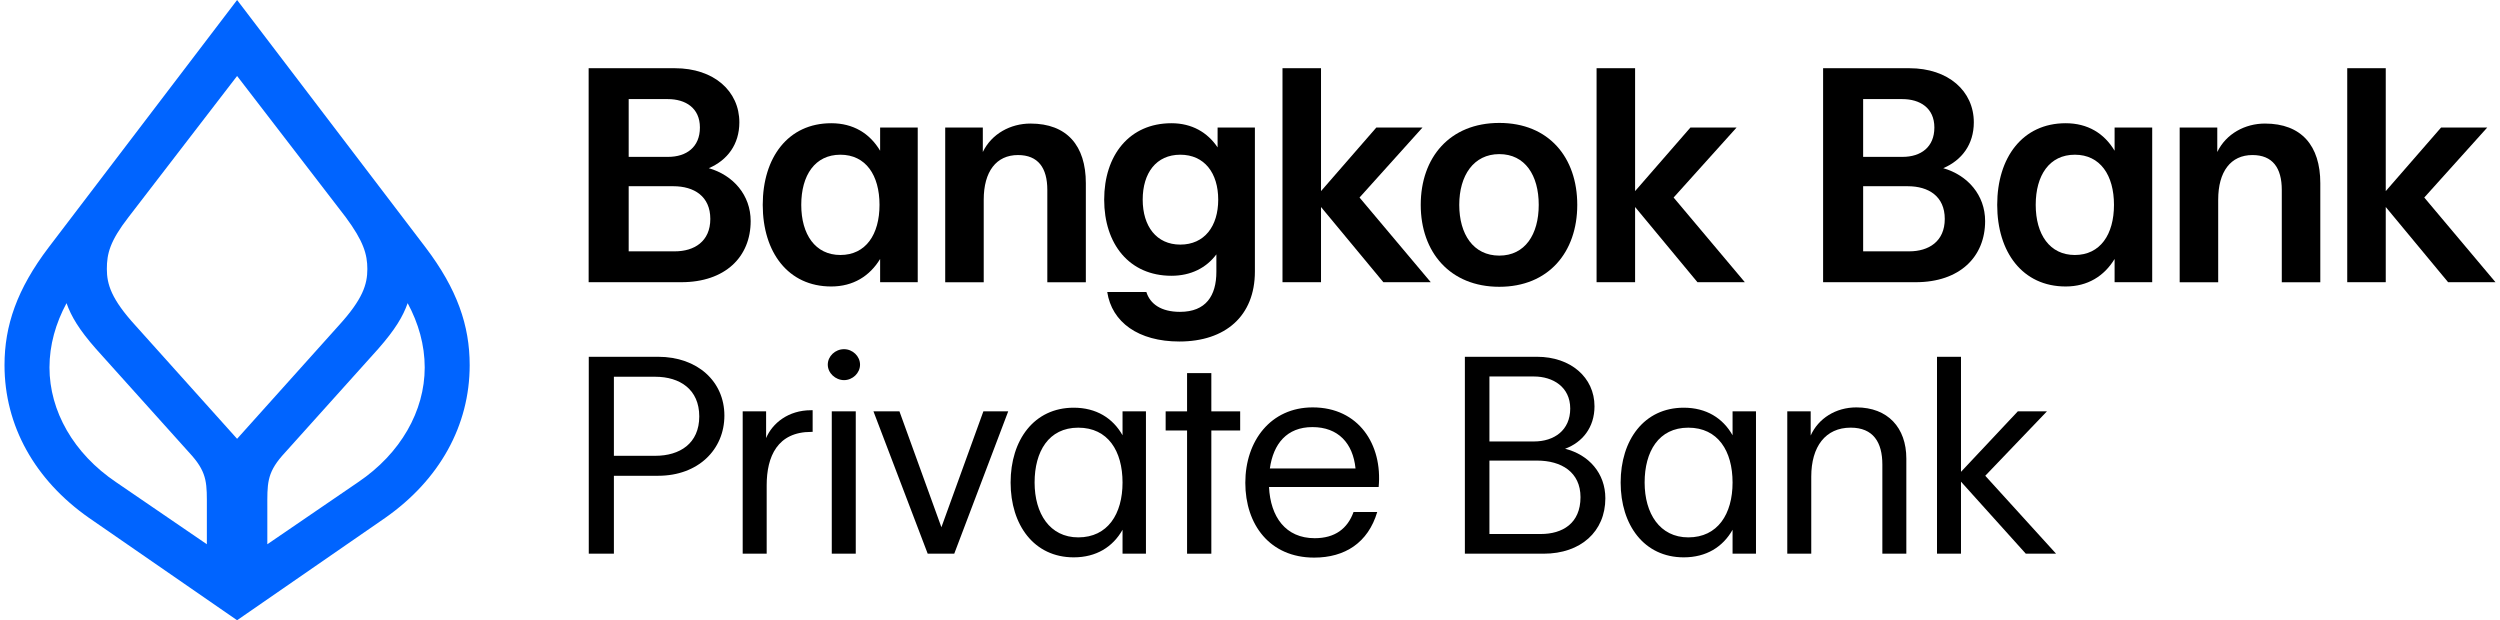 <svg width="262" height="65" viewBox="0 0 262 65" fill="none" xmlns="http://www.w3.org/2000/svg">
<g clip-path="url(#clip0_3811_10673)">
<path d="M61.69 7.149H70.725C74.825 7.149 77.484 9.552 77.484 12.82C77.484 15.127 76.235 16.793 74.281 17.625C76.844 18.362 78.67 20.445 78.67 23.168C78.67 26.916 76.011 29.575 71.397 29.575H61.69V7.148V7.149ZM70.019 16.44C71.941 16.44 73.351 15.415 73.351 13.364C73.351 11.314 71.845 10.385 69.987 10.385H65.886V16.44H70.019ZM70.725 26.34C72.743 26.34 74.441 25.315 74.441 22.944C74.441 20.573 72.743 19.516 70.565 19.516H65.886V26.34H70.725Z" fill="black"/>
<path d="M79.935 21.469C79.935 16.503 82.594 12.914 87.111 12.914C89.418 12.914 91.148 13.972 92.237 15.797V13.363H96.178V29.574H92.237V27.139C91.148 28.933 89.417 30.023 87.111 30.023C82.594 30.023 79.935 26.434 79.935 21.468V21.469ZM88.073 26.723C90.732 26.723 92.173 24.577 92.173 21.469C92.173 18.36 90.732 16.214 88.073 16.214C85.413 16.214 83.972 18.36 83.972 21.469C83.972 24.577 85.445 26.723 88.073 26.723Z" fill="black"/>
<path d="M99.058 13.366H102.999V15.929C103.928 14.007 105.914 12.949 107.997 12.949C111.81 12.949 113.796 15.256 113.796 19.197V29.578H109.759V19.902C109.759 17.595 108.797 16.249 106.683 16.249C104.408 16.249 103.094 17.98 103.094 20.927V29.578H99.058V13.366H99.058Z" fill="black"/>
<path d="M116.038 30.6H120.139C120.524 31.849 121.677 32.682 123.663 32.682C126.387 32.682 127.476 30.985 127.476 28.485V26.659C126.419 28.069 124.817 28.901 122.766 28.901C118.345 28.901 115.718 25.57 115.718 20.924C115.718 16.279 118.345 12.914 122.766 12.914C124.913 12.914 126.547 13.875 127.604 15.445V13.363H131.513V28.453C131.513 33.13 128.405 35.79 123.599 35.79C119.306 35.79 116.519 33.772 116.038 30.6H116.038ZM123.696 25.634C126.227 25.634 127.669 23.712 127.669 20.924C127.669 18.136 126.227 16.214 123.696 16.214C121.165 16.214 119.755 18.136 119.755 20.924C119.755 23.712 121.197 25.634 123.696 25.634Z" fill="black"/>
<path d="M138.442 21.694V29.575H134.405V7.148H138.442V20.028L144.241 13.364H149.079L142.479 20.701L149.944 29.576H144.978L138.442 21.694L138.442 21.694Z" fill="black"/>
<path d="M148.893 21.469C148.893 16.503 151.937 12.883 157.127 12.883C162.317 12.883 165.297 16.503 165.297 21.469C165.297 26.435 162.285 30.056 157.127 30.056C151.968 30.056 148.893 26.435 148.893 21.469ZM157.127 26.788C159.818 26.788 161.259 24.577 161.259 21.469C161.259 18.362 159.818 16.151 157.127 16.151C154.436 16.151 152.93 18.393 152.93 21.469C152.93 24.545 154.404 26.788 157.127 26.788Z" fill="black"/>
<path d="M171.358 21.694V29.575H167.321V7.148H171.358V20.028L177.157 13.364H181.995L175.395 20.701L182.86 29.576H177.894L171.358 21.694V21.694Z" fill="black"/>
<path d="M191.061 7.149H200.096C204.196 7.149 206.856 9.552 206.856 12.82C206.856 15.127 205.606 16.793 203.652 17.625C206.215 18.362 208.041 20.445 208.041 23.168C208.041 26.916 205.382 29.575 200.768 29.575H191.061V7.148V7.149ZM199.39 16.44C201.312 16.44 202.722 15.415 202.722 13.364C202.722 11.314 201.216 10.385 199.358 10.385H195.257V16.44H199.39ZM200.096 26.34C202.114 26.34 203.812 25.315 203.812 22.944C203.812 20.573 202.114 19.516 199.936 19.516H195.258V26.34H200.096Z" fill="black"/>
<path d="M209.307 21.469C209.307 16.503 211.966 12.914 216.483 12.914C218.79 12.914 220.52 13.972 221.61 15.797V13.363H225.551V29.574H221.61V27.139C220.52 28.933 218.79 30.023 216.483 30.023C211.966 30.023 209.307 26.434 209.307 21.468V21.469ZM217.444 26.723C220.103 26.723 221.545 24.577 221.545 21.469C221.545 18.36 220.103 16.214 217.444 16.214C214.785 16.214 213.343 18.36 213.343 21.469C213.343 24.577 214.817 26.723 217.444 26.723Z" fill="black"/>
<path d="M228.43 13.366H232.371V15.929C233.299 14.007 235.287 12.949 237.368 12.949C241.181 12.949 243.168 15.256 243.168 19.197V29.578H239.131V19.902C239.131 17.595 238.169 16.249 236.055 16.249C233.78 16.249 232.467 17.98 232.467 20.927V29.578H228.43V13.366Z" fill="black"/>
<path d="M250.027 21.694V29.575H245.99V7.148H250.027V20.028L255.826 13.364H260.664L254.064 20.701L261.529 29.576H256.563L250.027 21.694L250.027 21.694Z" fill="black"/>
<path d="M44.591 25.919L24.848 0L5.104 25.919C1.773 30.306 0.473 34.125 0.473 38.269C0.473 44.606 3.641 50.294 9.329 54.275L24.848 65L40.366 54.275C46.054 50.294 49.223 44.606 49.223 38.269C49.223 34.125 47.923 30.306 44.591 25.919ZM21.679 53.219V57.038L12.173 50.538C7.704 47.531 5.185 43.062 5.185 38.513C5.185 36.156 5.835 33.881 6.973 31.769C7.46 33.15 8.273 34.531 10.06 36.562L20.135 47.775C21.76 49.644 21.679 50.781 21.679 53.219ZM14.204 34.125C11.685 31.363 11.198 29.819 11.198 28.194C11.198 26.569 11.523 25.269 13.473 22.75L24.848 7.963L36.223 22.75C38.091 25.269 38.498 26.65 38.498 28.194C38.498 29.819 38.01 31.363 35.491 34.125L24.848 45.987L14.204 34.125ZM37.523 50.538L28.016 57.038V53.219C28.016 50.781 27.935 49.644 29.56 47.775L39.635 36.562C41.423 34.531 42.235 33.15 42.723 31.769C43.86 33.881 44.51 36.156 44.51 38.513C44.51 43.062 41.991 47.531 37.523 50.538Z" fill="#0064FF"/>
<path d="M61.703 37.391H68.974C73.104 37.391 75.916 39.985 75.916 43.552C75.916 47.119 73.163 49.861 68.974 49.861H64.336V58.027H61.703V37.391ZM68.675 47.768C71.248 47.768 73.283 46.471 73.283 43.64C73.283 40.81 71.248 39.484 68.675 39.484H64.336V47.767H68.675V47.768Z" fill="black"/>
<path d="M77.834 43.11H80.288V45.911C80.946 44.348 82.622 42.992 84.986 42.992H85.165V45.262H85.015C81.484 45.262 80.348 47.827 80.348 50.863V58.027H77.834V43.11Z" fill="black"/>
<path d="M88.456 36.594C89.354 36.594 90.132 37.331 90.132 38.215C90.132 39.099 89.354 39.837 88.456 39.837C87.558 39.837 86.751 39.099 86.751 38.215C86.751 37.33 87.529 36.594 88.456 36.594ZM87.17 43.109H89.684V58.026H87.17V43.109Z" fill="black"/>
<path d="M91.538 43.109H94.261L98.659 55.255L103.058 43.109H105.661L100.006 58.026H97.223L91.538 43.109Z" fill="black"/>
<path d="M105.912 50.568C105.912 46.117 108.366 42.727 112.525 42.727C114.889 42.727 116.624 43.817 117.642 45.616V43.11H120.095V58.027H117.642V55.521C116.624 57.32 114.889 58.41 112.525 58.41C108.366 58.41 105.912 55.02 105.912 50.569V50.568ZM113.004 56.317C116.085 56.317 117.642 53.87 117.642 50.568C117.642 47.266 116.116 44.82 113.004 44.82C109.892 44.82 108.426 47.325 108.426 50.568C108.426 53.811 110.012 56.317 113.004 56.317Z" fill="black"/>
<path d="M124.405 45.115H122.16V43.111H124.405V39.102H126.948V43.111H129.97V45.115H126.948V58.028H124.405V45.115Z" fill="black"/>
<path d="M130.509 50.596C130.509 46.203 133.172 42.695 137.571 42.695C142.388 42.695 144.902 46.587 144.483 51.038H132.993C133.143 54.163 134.729 56.403 137.781 56.403C139.905 56.403 141.222 55.401 141.85 53.661H144.333C143.376 56.875 140.952 58.437 137.721 58.437C133.082 58.437 130.509 54.988 130.509 50.595L130.509 50.596ZM142.059 49.093C141.79 46.439 140.233 44.759 137.541 44.759C134.849 44.759 133.441 46.528 133.082 49.093H142.059Z" fill="black"/>
<path d="M153.519 37.391H161.089C164.59 37.391 167.103 39.543 167.103 42.58C167.103 44.791 165.847 46.353 164.022 47.031C166.505 47.65 168.241 49.596 168.241 52.219C168.241 55.698 165.668 58.027 161.778 58.027H153.519V37.391L153.519 37.391ZM160.76 46.265C162.884 46.265 164.56 45.086 164.56 42.816C164.56 40.546 162.735 39.456 160.76 39.456H156.092V46.266H160.76V46.265ZM161.478 55.964C163.723 55.964 165.637 54.873 165.637 52.102C165.637 49.479 163.633 48.27 161.089 48.27H156.092V55.964H161.478Z" fill="black"/>
<path d="M169.844 50.568C169.844 46.117 172.297 42.727 176.456 42.727C178.82 42.727 180.556 43.817 181.573 45.616V43.11H184.027V58.027H181.573V55.521C180.556 57.32 178.82 58.41 176.456 58.41C172.297 58.41 169.844 55.02 169.844 50.569V50.568ZM176.935 56.317C180.017 56.317 181.573 53.87 181.573 50.568C181.573 47.266 180.047 44.82 176.935 44.82C173.823 44.82 172.357 47.325 172.357 50.568C172.357 53.811 173.943 56.317 176.935 56.317Z" fill="black"/>
<path d="M187.307 43.108H189.76V45.643C190.568 43.844 192.393 42.695 194.548 42.695C197.84 42.695 199.784 44.818 199.784 48.06V58.025H197.271V48.68C197.271 46.351 196.314 44.818 193.95 44.818C191.317 44.818 189.82 46.794 189.82 49.948V58.026H187.307V43.109V43.108Z" fill="black"/>
<path d="M205.512 50.48V58.027H202.998V37.391H205.512V49.448L211.466 43.11H214.518L208.055 49.861L215.476 58.027H212.304L205.512 50.48Z" fill="black"/>
</g>
<defs>
<clipPath id="clip0_3811_10673">
<rect width="261.056" height="65" fill="white" transform="translate(0.473)"/>
</clipPath>
</defs>
</svg>
